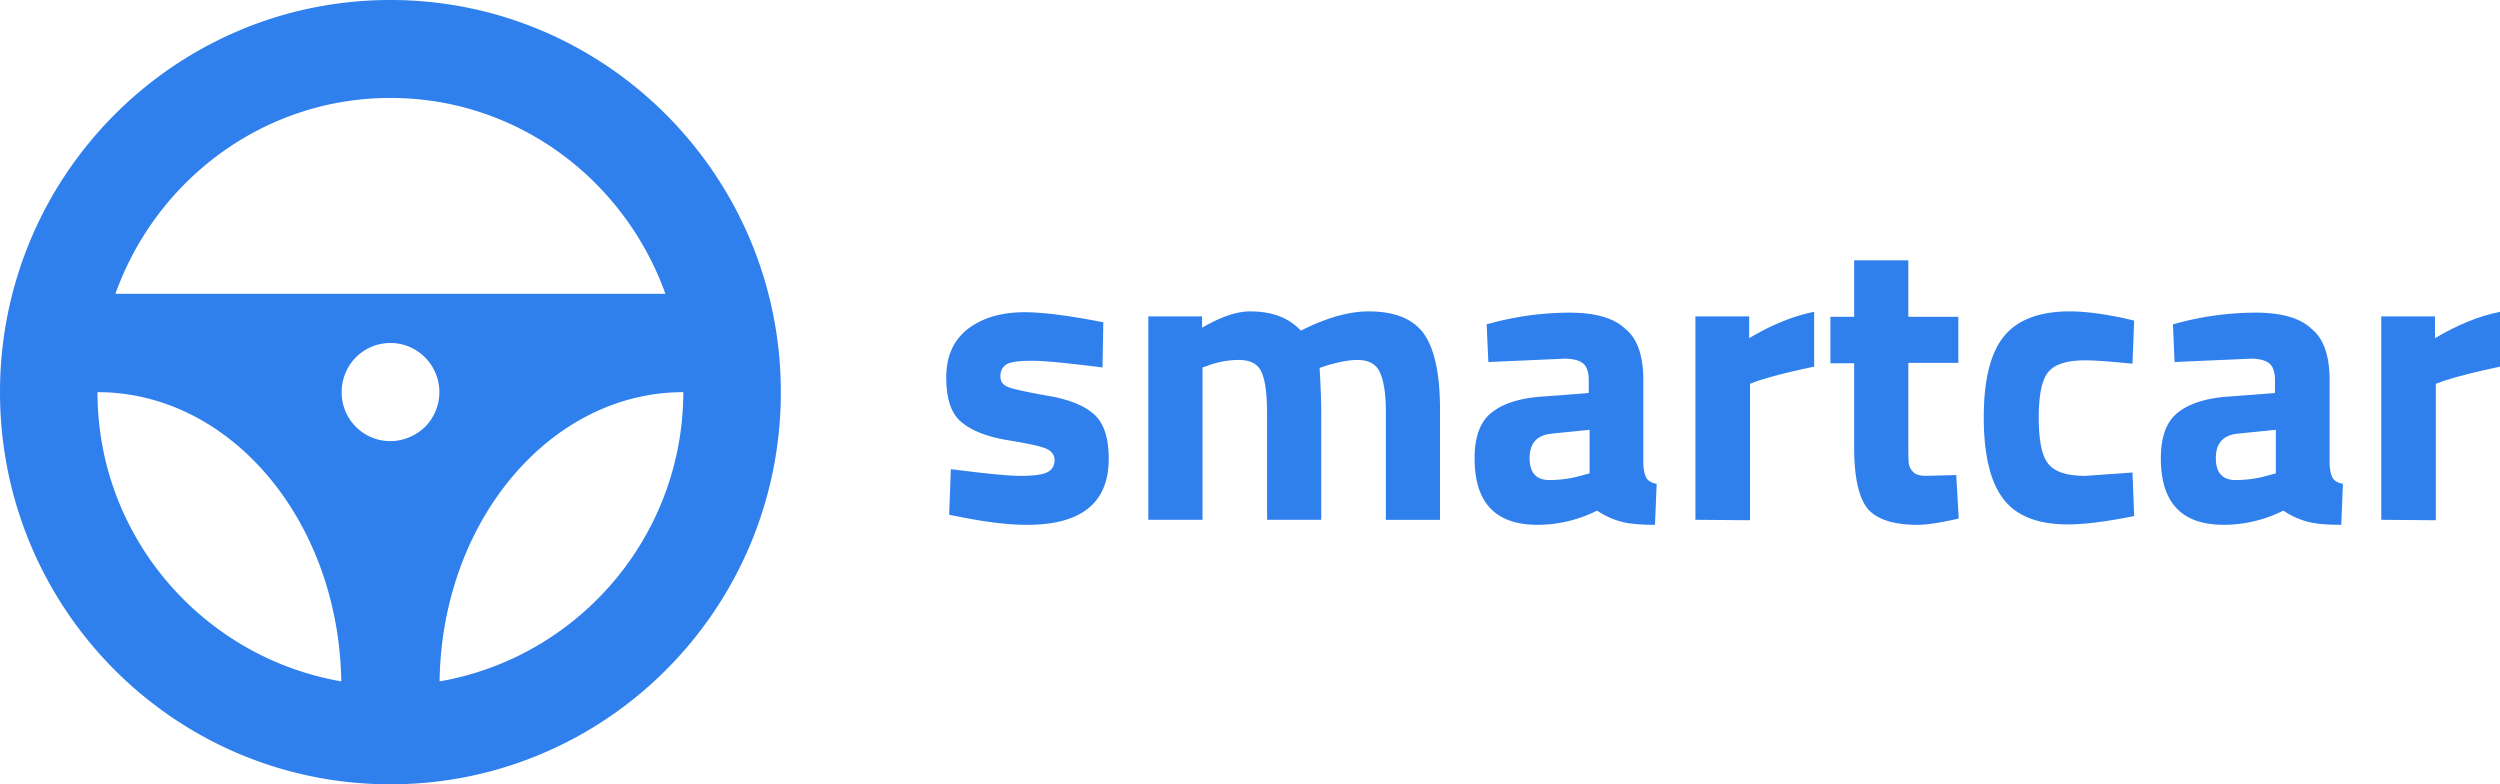<svg xmlns="http://www.w3.org/2000/svg" fill="none" viewBox="0 0 153 48" class="customer-logo">
<title>Smartcar</title>
  <g class="smartcar-color" clip-path="url(#a)">
    <path fill="#2F80ED" fill-rule="evenodd" d="M23.893 0C10.71 0 0 10.732 0 24s10.684 24 23.893 24c13.184 0 23.894-10.732 23.894-24 0-13.242-10.71-24-23.893-24Zm0 5.994c7.778 0 14.331 5.02 16.83 11.987H7.064c2.474-6.942 9.053-11.987 16.83-11.987Zm0 21.003A2.978 2.978 0 0 1 20.91 24c0-.794.306-1.562.867-2.126a2.977 2.977 0 0 1 4.233 0 3.009 3.009 0 0 1 0 4.252 3.047 3.047 0 0 1-2.117.87ZM5.968 24c8.16 0 14.765 7.889 14.918 17.7-8.443-1.462-14.92-8.813-14.92-17.7Zm20.936 17.7C27.03 31.914 33.66 24 41.82 24c-.026 8.888-6.477 16.239-14.918 17.7Z" class="logo-fill" clip-rule="evenodd"/>
    <path fill="#2F80ED" d="M67.473 22.489c-2.04-.256-3.494-.41-4.31-.41-.816 0-1.351.077-1.58.23-.23.154-.358.385-.358.718 0 .333.153.538.485.666.331.128 1.147.307 2.473.538 1.326.23 2.27.64 2.83 1.178.562.538.842 1.434.842 2.664 0 2.689-1.657 4.047-4.998 4.047-1.096 0-2.422-.154-3.978-.461l-.79-.154.102-2.792c2.04.256 3.468.41 4.284.41.79 0 1.351-.077 1.632-.23.28-.129.433-.41.433-.718 0-.307-.153-.538-.459-.692-.306-.153-1.096-.332-2.371-.537-1.275-.205-2.244-.59-2.856-1.102-.638-.512-.944-1.434-.944-2.74 0-1.332.46-2.306 1.352-2.997.892-.666 2.04-1 3.442-1 .97 0 2.295.155 4.004.462l.816.154-.051 2.766Zm2.805 9.323h3.315V22.49l.306-.103a5.391 5.391 0 0 1 1.912-.358c.715 0 1.199.256 1.403.768.23.512.332 1.383.332 2.613v6.403h3.315v-6.454c0-.64-.026-1.588-.102-2.843l.382-.129c.765-.23 1.403-.358 1.938-.358.689 0 1.148.256 1.377.768.23.512.357 1.306.357 2.357v6.66h3.315V25.05c0-2.075-.306-3.611-.943-4.559-.638-.948-1.785-1.434-3.417-1.434-1.25 0-2.627.41-4.157 1.178-.74-.794-1.76-1.178-3.11-1.178-.817 0-1.786.333-2.933.998v-.691h-3.29v12.448Z" class="logo-fill"/>
    <path fill="#2F80ED" fill-rule="evenodd" d="M100.572 23.257v5.174c.026.41.102.666.204.845.102.154.306.282.612.333l-.102 2.51c-.841 0-1.504-.05-2.014-.179a4.86 4.86 0 0 1-1.53-.691 8.138 8.138 0 0 1-3.647.87c-2.575 0-3.85-1.357-3.85-4.072 0-1.332.357-2.28 1.07-2.818.715-.563 1.811-.896 3.265-.973l2.652-.205v-.768c0-.512-.128-.871-.357-1.05-.23-.18-.612-.282-1.122-.282l-4.667.205-.102-2.305a18.644 18.644 0 0 1 5.05-.718c1.606 0 2.753.333 3.442 1 .739.588 1.096 1.664 1.096 3.124Zm-5.584 3.279c-.918.077-1.377.589-1.377 1.485 0 .922.408 1.358 1.224 1.358a7.21 7.21 0 0 0 2.065-.308l.383-.102v-2.664l-2.295.23Z" class="logo-fill" clip-rule="evenodd"/>
    <path fill="#2F80ED" d="M103.759 19.364v12.448l3.341.026v-8.35l.484-.18c.944-.307 2.091-.589 3.443-.87v-3.356c-1.275.256-2.601.794-3.978 1.614v-1.332h-3.29Zm16.091 2.843h-3.06v5.097c0 .359 0 .717.025 1.05a.926.926 0 0 0 .281.538c.153.154.408.23.739.23l1.887-.05.153 2.663c-1.096.256-1.963.385-2.524.385-1.479 0-2.499-.333-3.06-1-.536-.665-.816-1.92-.816-3.713v-5.174h-1.454v-2.844h1.454v-3.457h3.315v3.457h3.06v2.818Zm10.098-2.741c-1.326-.281-2.422-.41-3.289-.41-1.836 0-3.188.513-4.004 1.512-.841 1.024-1.249 2.69-1.249 4.969 0 2.305.408 3.97 1.198 4.995.791 1.05 2.117 1.562 3.953 1.562.943 0 2.295-.154 4.054-.512l-.102-2.664-2.881.205c-1.148 0-1.913-.256-2.295-.769-.383-.486-.561-1.434-.561-2.791 0-1.358.178-2.28.561-2.767.382-.486 1.122-.743 2.269-.743.638 0 1.607.077 2.907.205l.102-2.638-.663-.154Z" class="logo-fill"/>
    <path fill="#2F80ED" fill-rule="evenodd" d="M142.571 23.257v5.174c.025.41.102.666.204.845.102.154.306.282.612.333l-.102 2.51c-.842 0-1.505-.05-2.015-.179a4.865 4.865 0 0 1-1.53-.691 8.136 8.136 0 0 1-3.646.87c-2.576 0-3.851-1.357-3.851-4.072 0-1.332.357-2.28 1.071-2.818.714-.563 1.811-.896 3.264-.973l2.652-.205v-.768c0-.512-.127-.871-.357-1.05-.229-.18-.612-.282-1.122-.282l-4.666.205-.102-2.305a18.64 18.64 0 0 1 5.049-.718c1.606 0 2.754.333 3.442 1 .74.588 1.097 1.664 1.097 3.124Zm-5.585 3.279c-.918.077-1.377.589-1.377 1.485 0 .922.408 1.358 1.224 1.358a7.21 7.21 0 0 0 2.066-.308l.382-.102v-2.664l-2.295.23Z" class="logo-fill" clip-rule="evenodd"/>
    <path fill="#2F80ED" d="M145.733 19.364v12.448l3.34.026v-8.35l.485-.18c.943-.307 2.116-.589 3.442-.87v-3.356c-1.275.256-2.601.794-3.978 1.614v-1.332h-3.289Z" class="logo-fill"/>
  </g>
  <defs>
    <clipPath id="a" class="a">
      <path fill="#fff" d="M0 0h153v48H0z"/>
    </clipPath>
  </defs>
</svg>
